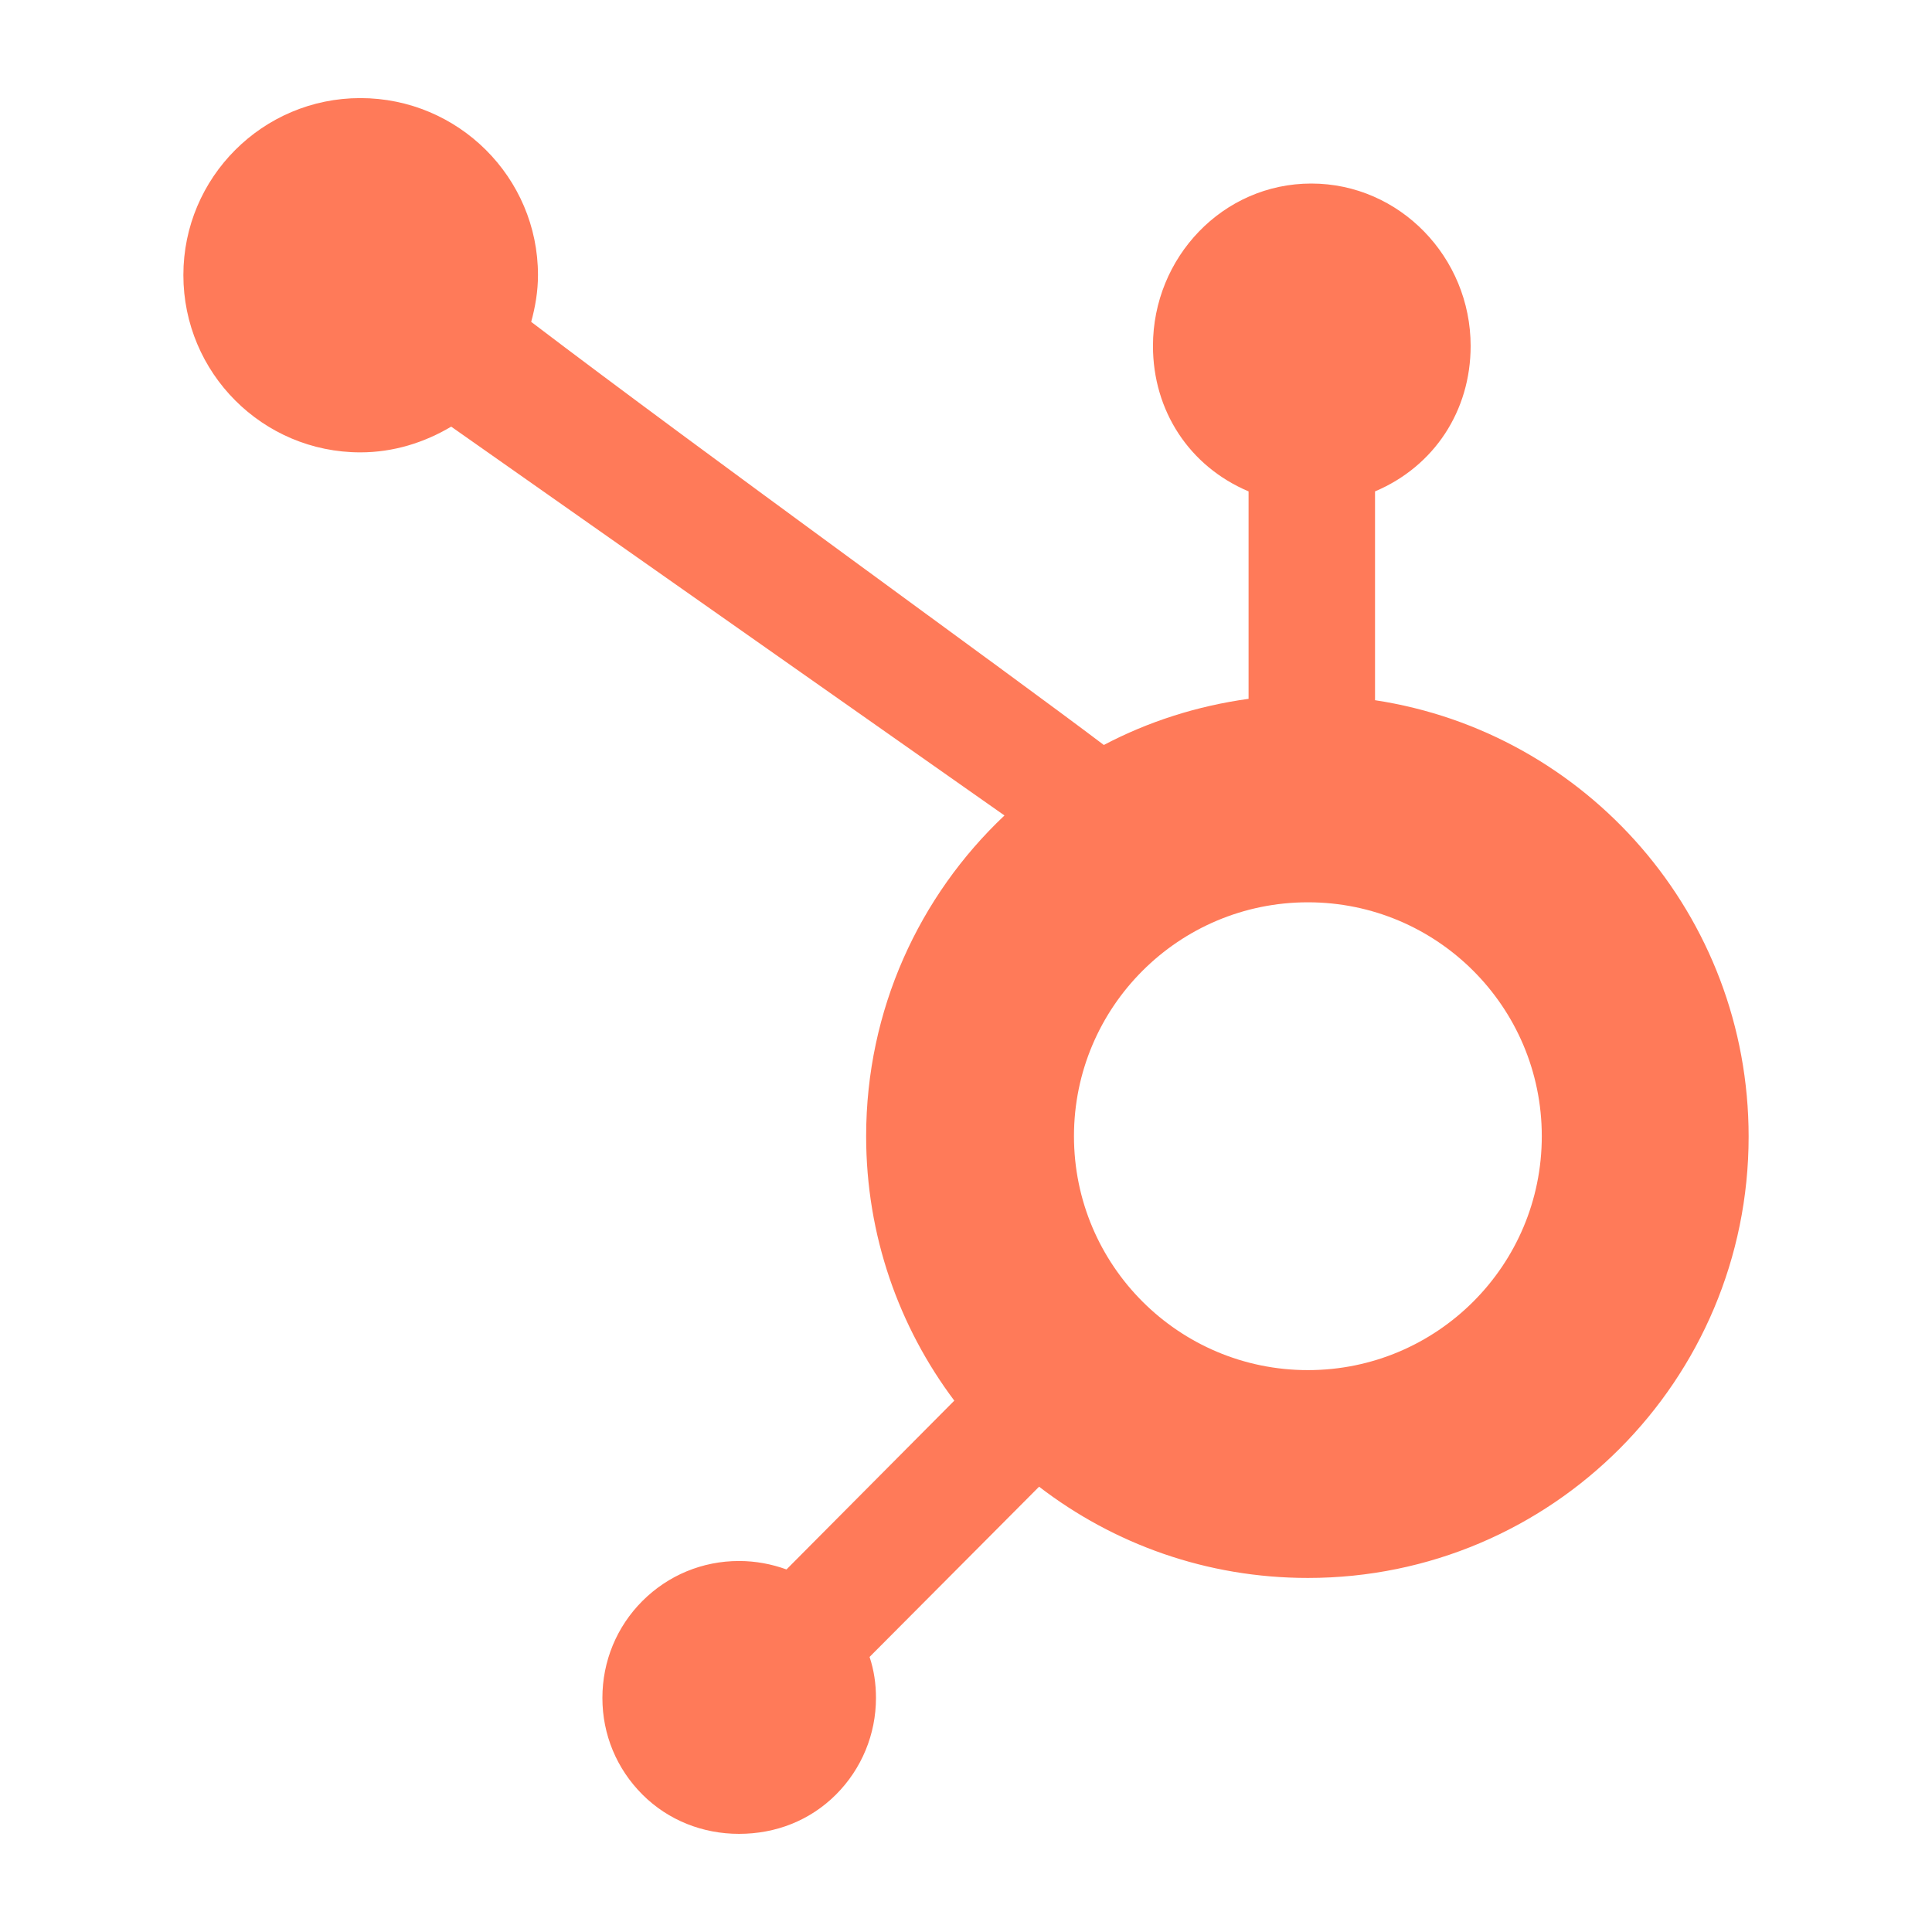 <svg width="35" height="35" viewBox="0 0 35 35" fill="none" xmlns="http://www.w3.org/2000/svg">
<path d="M18.197 14.773C16.655 16.229 15.691 18.292 15.691 20.583C15.691 22.383 16.287 24.041 17.288 25.374L14.248 28.432C13.978 28.334 13.689 28.279 13.388 28.279C12.725 28.279 12.105 28.537 11.638 29.003C11.171 29.47 10.913 30.096 10.913 30.76C10.913 31.423 11.171 32.043 11.638 32.51C12.105 32.977 12.731 33.222 13.388 33.222C14.051 33.222 14.672 32.983 15.145 32.51C15.611 32.043 15.869 31.417 15.869 30.76C15.869 30.502 15.833 30.256 15.753 30.017L18.824 26.933C20.175 27.971 21.858 28.586 23.694 28.586C28.11 28.586 31.678 25.005 31.678 20.589C31.678 16.585 28.748 13.268 24.91 12.685V8.902C25.985 8.447 26.642 7.44 26.642 6.267C26.642 4.664 25.358 3.325 23.755 3.325C22.152 3.325 20.887 4.664 20.887 6.267C20.887 7.44 21.544 8.447 22.619 8.902V12.66C21.686 12.789 20.801 13.072 19.997 13.496C18.302 12.212 12.78 8.232 9.623 5.831C9.697 5.56 9.746 5.278 9.746 4.983C9.746 3.214 8.303 1.777 6.528 1.777C4.759 1.777 3.322 3.214 3.322 4.983C3.322 6.758 4.759 8.195 6.528 8.195C7.13 8.195 7.689 8.017 8.174 7.729L18.197 14.773ZM23.694 24.821C21.354 24.821 19.456 22.923 19.456 20.583C19.456 18.243 21.354 16.346 23.694 16.346C26.034 16.346 27.931 18.243 27.931 20.583C27.932 22.923 26.034 24.821 23.694 24.821Z" fill="#FF7A59"/>
</svg>

